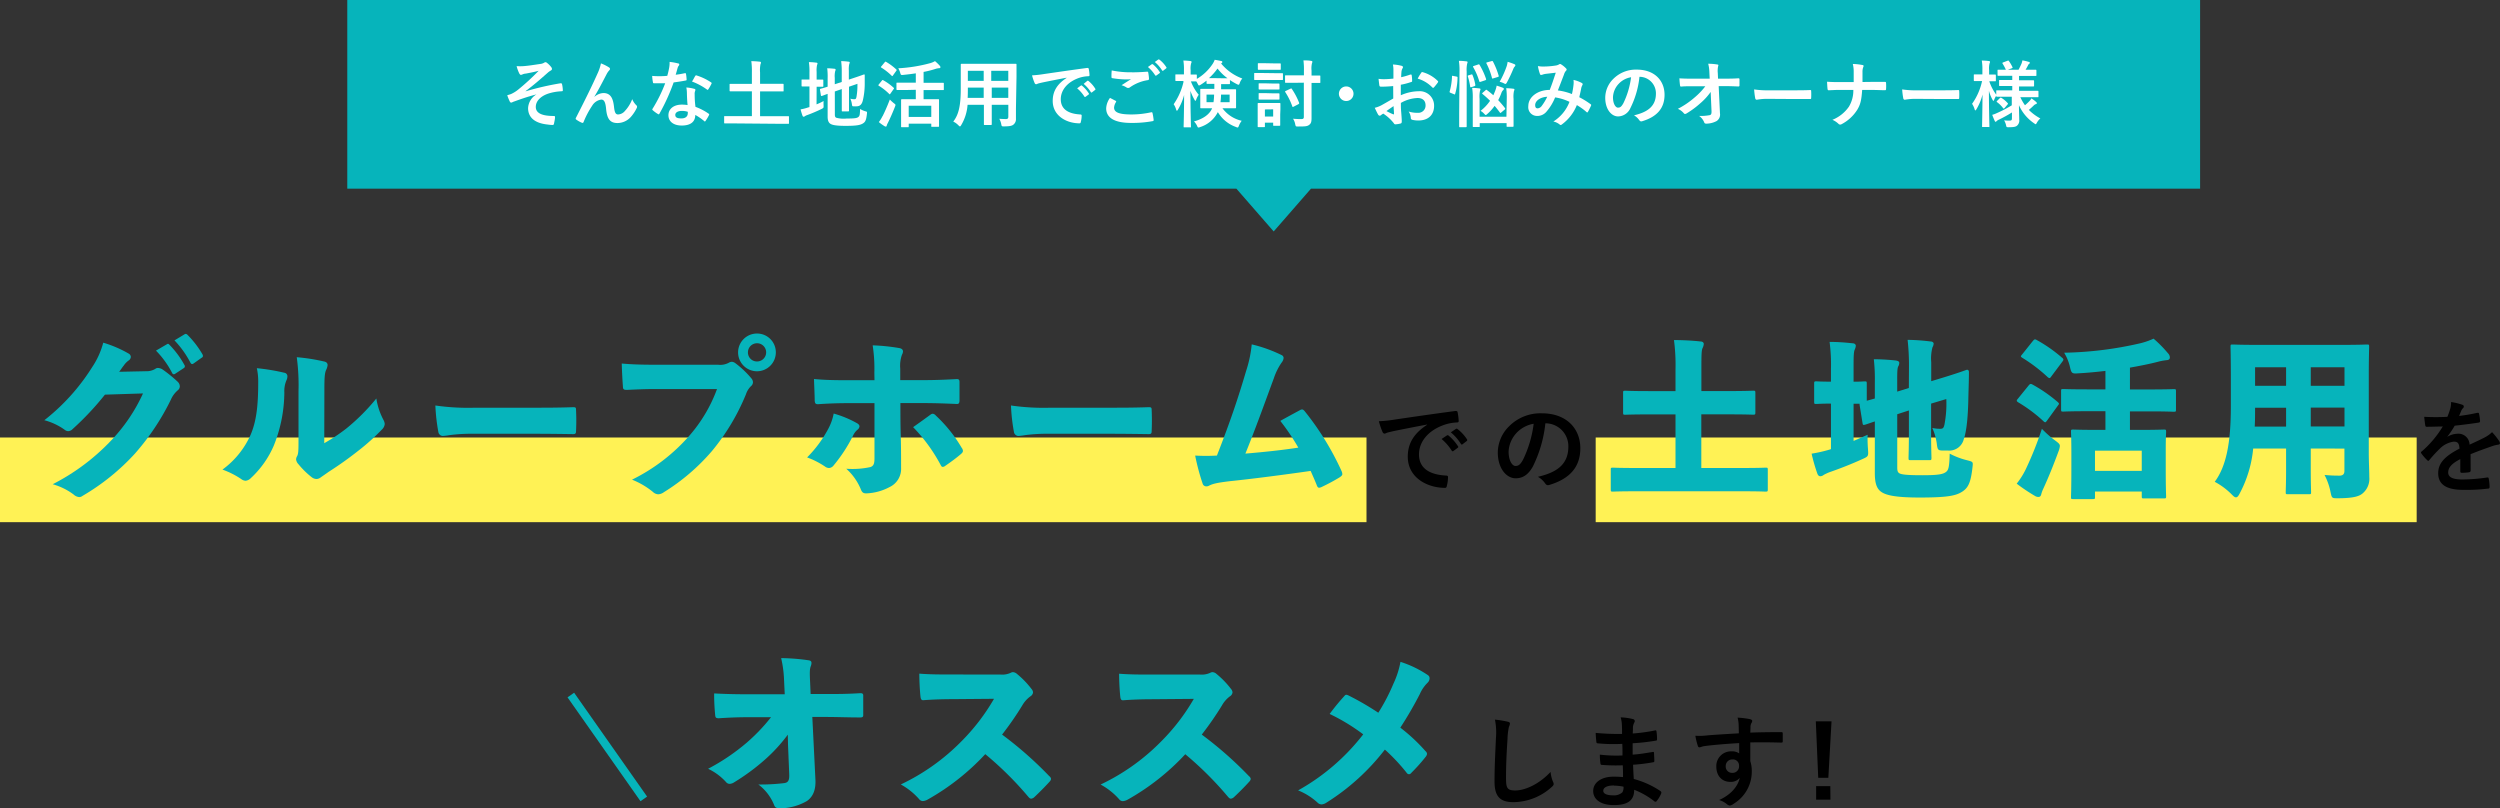 <svg xmlns="http://www.w3.org/2000/svg" viewBox="0 0 620.11 200.51"><rect x="0" y="0" width="620.11" height="200.51" fill="#333333" stroke="none"/><defs><style>.cls-1{fill:#06b4bb;}.cls-2{fill:#fff;}.cls-3,.cls-4{fill:none;stroke-miterlimit:10;}.cls-3{stroke:#06b4bb;stroke-width:2px;}.cls-4{stroke:#fff255;stroke-width:21px;}</style></defs><g id="レイヤー_2" data-name="レイヤー 2"><g id="design"><polygon class="cls-1" points="545.72 0 86.14 0 86.14 46.8 306.68 46.8 315.93 57.41 325.18 46.8 545.72 46.8 545.72 0"/><path class="cls-2" d="M133.21,23.37c-2.68.7-4.39,1.35-5.92,1.89a1.75,1.75,0,0,1-.52.2c-.09,0-.27-.13-.36-.36a12.21,12.21,0,0,1-.59-1.48c.39-.11.55-.16.93-.29a8.3,8.3,0,0,0,1.73-1.06,57.79,57.79,0,0,0,5.13-4.71c-1.1.3-2.07.48-3.2.7-.27,0-.42.07-.69.14a1.68,1.68,0,0,1-.5.18c-.16,0-.31-.16-.43-.39a9.61,9.61,0,0,1-.65-1.79,11.76,11.76,0,0,0,1.78,0c1.21-.09,2.52-.31,4.11-.54a2.24,2.24,0,0,0,.95-.31.56.56,0,0,1,.34-.12c.16,0,.27.09.49.27a5.4,5.4,0,0,1,.88.9.84.84,0,0,1,.22.5c0,.18-.11.31-.33.42a4.24,4.24,0,0,0-.74.54c-1.87,1.65-3.4,3-5.45,4.53l0,.06a69.66,69.66,0,0,1,8.68-2c.24,0,.31.09.35.28a7.74,7.74,0,0,1,.19,1.46c0,.18-.09.24-.28.25a12.59,12.59,0,0,0-3.35.58c-2.09.72-3.08,2-3.08,3.3,0,1.72,1.89,2.25,4.5,2.25.18,0,.29.09.27.32,0,.45-.18,1.19-.24,1.51s-.14.4-.39.4a9.23,9.23,0,0,1-1.19-.11c-3.38-.34-4.86-1.89-4.86-4.07a4.2,4.2,0,0,1,2.19-3.47Z"/><path class="cls-2" d="M147.47,24a3.58,3.58,0,0,1,2.2-.92c2,0,2.43,1.68,2.63,3.4.14,1.32.36,1.91,1,1.91a2.32,2.32,0,0,0,1.7-.86,9.09,9.09,0,0,0,1.82-2.94,4.38,4.38,0,0,0,1,1.5.5.5,0,0,1,.2.38.69.69,0,0,1-.07.3A9.6,9.6,0,0,1,156.48,29a4.48,4.48,0,0,1-3.32,1.52c-1.81,0-2.59-1-2.82-3.5-.16-1.8-.56-2.32-1.19-2.32a3.15,3.15,0,0,0-2.27,1.53,21.35,21.35,0,0,0-2.11,4c-.1.25-.19.29-.43.22a6.34,6.34,0,0,1-1.39-.78.33.33,0,0,1-.16-.23.58.58,0,0,1,.09-.26c2.63-5.14,4.29-8.58,5.28-10.83a11.2,11.2,0,0,0,.9-2.63,10.51,10.51,0,0,1,2,1,.48.48,0,0,1,.25.38.53.53,0,0,1-.2.36,4.65,4.65,0,0,0-.56.78c-1.15,2.21-2.12,4.1-3.11,5.72Z"/><path class="cls-2" d="M169.88,18.15c.16,0,.23,0,.27.14a10,10,0,0,1,.16,1.46c0,.16-.07.2-.22.22-1,.2-1.85.32-3,.48a49.13,49.13,0,0,1-3.51,7.73c-.07.12-.13.18-.2.18a.56.56,0,0,1-.21-.09,8.25,8.25,0,0,1-1.25-.92.24.24,0,0,1-.12-.2.35.35,0,0,1,.09-.21A36.63,36.63,0,0,0,165,20.65c-.68,0-1.24,0-1.8,0-.39,0-.54,0-1,0-.18,0-.21-.05-.25-.29a9.75,9.75,0,0,1-.18-1.53c.74.06,1.15.07,1.67.07a19,19,0,0,0,2.07-.09,19,19,0,0,0,.47-2,6.85,6.85,0,0,0,.11-1.46,15.56,15.56,0,0,1,2.11.38c.18,0,.29.14.29.27a.45.45,0,0,1-.17.34,1.92,1.92,0,0,0-.28.66c-.13.44-.27,1-.44,1.54A21.93,21.93,0,0,0,169.88,18.15Zm.5,4.82a7,7,0,0,0-.14-1.27,9.72,9.72,0,0,1,2,.34.27.27,0,0,1,.25.29,2.71,2.71,0,0,1-.11.37,1.9,1.9,0,0,0-.07.74,22.4,22.4,0,0,0,.2,3.06,14.16,14.16,0,0,1,3.24,1.68c.18.12.2.2.11.38A11,11,0,0,1,175,30c-.05.09-.11.13-.16.13s-.11,0-.18-.11a13.34,13.34,0,0,0-2.2-1.51c0,1.8-1.3,2.63-3.35,2.63s-3.31-1-3.31-2.56,1.3-2.63,3.33-2.63a9.26,9.26,0,0,1,1.42.11C170.43,24.92,170.4,23.82,170.38,23Zm-1.28,4.54c-.9,0-1.6.36-1.6,1s.5.86,1.53.86,1.57-.52,1.57-1.28a1.89,1.89,0,0,0,0-.36A4.7,4.7,0,0,0,169.1,27.51Zm3.35-8.66c.11-.18.2-.2.38-.12a13.7,13.7,0,0,1,3.53,1.69c.11.07.16.12.16.2a.46.46,0,0,1-.07.21,10.35,10.35,0,0,1-.76,1.33c-.05.09-.11.13-.16.13a.27.27,0,0,1-.16-.07,15.5,15.5,0,0,0-3.73-2C172,19.72,172.22,19.18,172.45,18.85Z"/><path class="cls-2" d="M182.05,30.61c-1.6,0-2.14,0-2.25,0s-.18,0-.18-.19V29c0-.18,0-.2.18-.2s.65,0,2.25,0h4.45V22.65h-2.86c-1.77,0-2.36,0-2.47,0s-.2,0-.2-.2V21c0-.18,0-.19.2-.19s.7,0,2.47,0h2.86V18a18.91,18.91,0,0,0-.14-2.83c.66,0,1.47.06,2.1.13.16,0,.29.09.29.22a.88.88,0,0,1-.11.39,7.36,7.36,0,0,0-.11,2.06v2.82h3.17c1.75,0,2.34,0,2.45,0s.22,0,.22.19v1.5c0,.18,0,.2-.22.2s-.7,0-2.45,0h-3.17v6.14h4.74c1.6,0,2.14,0,2.25,0s.18,0,.18.2v1.5c0,.18,0,.19-.18.19s-.65,0-2.25,0Z"/><path class="cls-2" d="M202.54,25.89a16.14,16.14,0,0,0,1.75-.83,6.87,6.87,0,0,0,0,1.12c0,.58,0,.58-.47.83a38.13,38.13,0,0,1-3.58,1.53,2.18,2.18,0,0,0-.6.29.45.45,0,0,1-.3.12c-.11,0-.2-.05-.27-.21a15,15,0,0,1-.49-1.61,11.06,11.06,0,0,0,1.78-.45l.42-.12V21.44h-.14c-1.18,0-1.54,0-1.64,0s-.18,0-.18-.2V19.91c0-.18,0-.19.18-.19s.46,0,1.64,0h.14V18.06a16,16,0,0,0-.14-2.65c.7,0,1.25.06,1.85.13.18,0,.29.11.29.21a1.06,1.06,0,0,1-.11.36,6.08,6.08,0,0,0-.11,1.72v1.92c1,0,1.37,0,1.48,0s.18,0,.18.19v1.37c0,.18,0,.2-.18.2s-.45,0-1.48,0Zm4.54,2.5c0,.47.09.69.34.81a6.88,6.88,0,0,0,2.59.2c2,0,2.54-.09,2.9-.38s.38-.61.43-2a5.24,5.24,0,0,0,1.3.58c.45.12.45.12.4.59-.17,1.57-.38,2.05-1,2.43s-1.47.6-4.26.6c-2.45,0-3.35-.22-3.8-.51s-.69-.81-.69-1.78V23.28c-.91.32-1.29.49-1.44.52s-.19,0-.23-.14l-.23-1.41c0-.18,0-.18.14-.23s.61-.14,1.76-.52v-2a18.08,18.08,0,0,0-.1-2.56c.61,0,1.18.05,1.72.11.26,0,.36.11.36.2a.86.86,0,0,1-.1.38,5.38,5.38,0,0,0-.11,1.71V20.9l1.73-.57V17.72a18.38,18.38,0,0,0-.15-2.56,14.66,14.66,0,0,1,1.84.14c.18,0,.29.09.29.2a1.06,1.06,0,0,1-.11.36,5.64,5.64,0,0,0-.11,1.62v2.27l1.39-.47c1.69-.55,2.23-.79,2.36-.81s.19,0,.19.18l0,2.31A18,18,0,0,1,214,25c-.27,1-.78,1.37-1.55,1.37a3.88,3.88,0,0,1-.67,0c-.39,0-.39,0-.48-.59a4.66,4.66,0,0,0-.38-1.3,4.25,4.25,0,0,0,1,.13c.31,0,.44-.09.54-.67a16.93,16.93,0,0,0,.22-3.15l-2.09.72v3.13c0,1.8,0,2.68,0,2.79s0,.2-.2.2H209c-.18,0-.2,0-.2-.2s0-1,0-2.79V22.09l-1.73.6Z"/><path class="cls-2" d="M218.74,20c.14-.18.19-.18.36-.09a13.56,13.56,0,0,1,2.55,1.84c.08.07.11.1.11.14a.43.43,0,0,1-.11.22l-.81,1.15c-.05.09-.09.12-.14.12s-.09,0-.16-.1a14,14,0,0,0-2.54-2c-.09-.05-.13-.09-.13-.12a.41.41,0,0,1,.11-.22Zm.18,8.82c.5-1,1.13-2.39,1.8-4.14a7.8,7.8,0,0,0,1,.92c.29.22.4.31.4.45a1.6,1.6,0,0,1-.13.43c-.54,1.39-1.15,2.77-1.75,4a2.87,2.87,0,0,0-.3.69c0,.14-.11.23-.24.23a.71.71,0,0,1-.32-.12,10.4,10.4,0,0,1-1.39-1A8.18,8.18,0,0,0,218.92,28.77Zm.54-13.39c.14-.17.19-.17.34-.08a14.11,14.11,0,0,1,2.5,1.86.22.22,0,0,1,.11.16c0,.05,0,.11-.11.22l-.81,1.13c-.07.11-.12.15-.16.15s-.09,0-.16-.09a14.76,14.76,0,0,0-2.54-2c-.09-.05-.13-.09-.13-.13s0-.1.13-.21Zm5.6,6.89c-1.79,0-2.4,0-2.51,0s-.19,0-.19-.2V20.69c0-.16,0-.18.19-.18s.72,0,2.51,0h2.1V18.19c-1,.16-2.07.28-3.11.39-.58.06-.6,0-.74-.45a4.38,4.38,0,0,0-.5-1.19,37.7,37.7,0,0,0,7.94-1.28,5.28,5.28,0,0,0,1.17-.5,11,11,0,0,1,1.19,1.15.56.56,0,0,1,.16.36c0,.11-.07.22-.25.24a3.69,3.69,0,0,0-1,.19,23.13,23.13,0,0,1-2.93.74v2.7h2.36c1.76,0,2.37,0,2.48,0s.18,0,.18.18v1.42c0,.18,0,.2-.18.2s-.72,0-2.48,0h-2.36V24.6h1.29c1.66,0,2.22,0,2.34,0s.2,0,.2.2,0,.61,0,1.8v1.62c0,2.48,0,2.95,0,3.06s0,.18-.2.18h-1.53c-.18,0-.19,0-.19-.18v-.61H225.4v.7c0,.16,0,.18-.2.18h-1.48c-.19,0-.21,0-.21-.18s0-.59,0-3.1V26.81c0-1.42,0-1.93,0-2s0-.2.21-.2.71,0,2.34,0h1.1V22.27ZM225.4,29H231V26.22H225.4Z"/><path class="cls-2" d="M252,26.94c0,.82,0,1.74,0,2.48a1.73,1.73,0,0,1-.59,1.46c-.35.31-.88.47-2.38.47-.56,0-.56,0-.67-.52a4.27,4.27,0,0,0-.5-1.37c.74.05,1.08.07,1.68.07.41,0,.57-.18.57-.6V26H246v2.14c0,1.74,0,2.55,0,2.66s0,.2-.2.2h-1.55c-.18,0-.2,0-.2-.2s0-.92,0-2.66V26H240a11.39,11.39,0,0,1-1.56,5c-.15.26-.24.36-.33.36s-.18-.09-.38-.28a4.32,4.32,0,0,0-1.28-.92c1.32-1.7,1.86-3.84,1.86-8.18V19c0-1.87,0-2.85,0-2.95s0-.22.22-.22.74,0,2.47,0h8.46c1.74,0,2.36,0,2.48,0s.2,0,.2.22,0,1.08,0,2.95Zm-8-2.67V21.73h-3.93v.2c0,.86,0,1.64-.05,2.34Zm0-4.21v-2.5h-3.93v2.5Zm1.87-2.5v2.5h4.23v-2.5Zm4.23,6.71V21.73H246v2.54Z"/><path class="cls-2" d="M264.52,19.28c-2.19.42-4.12.8-6,1.19-.68.16-.86.2-1.13.29a1.12,1.12,0,0,1-.4.14.41.41,0,0,1-.34-.27,12.26,12.26,0,0,1-.66-1.94,25.77,25.77,0,0,0,2.86-.31c2.21-.32,6.17-.91,10.82-1.53.27,0,.36.08.38.2a10.61,10.61,0,0,1,.2,1.59c0,.21-.11.27-.35.27a7.92,7.92,0,0,0-2.19.39c-3.06,1.05-4.59,3.15-4.59,5.31,0,2.33,1.65,3.59,4.79,3.78.28,0,.39.08.39.27a6.22,6.22,0,0,1-.2,1.55c-.05.27-.12.38-.34.38-3.17,0-6.64-1.82-6.64-5.56,0-2.56,1.28-4.29,3.45-5.71Zm3.57,1.95c.09-.07.16-.06.27,0a8.42,8.42,0,0,1,1.71,1.93.19.19,0,0,1-.05.29l-.76.56A.19.19,0,0,1,269,24a8.81,8.81,0,0,0-1.82-2.09Zm1.6-1.17c.11-.07.16-.06.27,0A7.45,7.45,0,0,1,271.67,22a.21.21,0,0,1-.05.32l-.72.56a.19.19,0,0,1-.31,0,8.21,8.21,0,0,0-1.8-2.07Z"/><path class="cls-2" d="M276.72,25c.16.09.18.18.09.33a2.92,2.92,0,0,0-.47,1.36c0,1.14,1.17,1.7,4.27,1.7a22.52,22.52,0,0,0,4.88-.53c.25-.05.34,0,.38.17a15.76,15.76,0,0,1,.29,1.76c0,.16-.09.23-.31.27a28.23,28.23,0,0,1-5.28.43c-4.16,0-6.19-1.29-6.19-3.63a4.78,4.78,0,0,1,.95-2.58Zm4.07-7.06c1.32,0,2.59-.07,3.75-.16.18,0,.25.06.27.2A11.1,11.1,0,0,1,285,19.5c0,.25-.09.36-.31.38a10.42,10.42,0,0,0-4.41,1.78.75.75,0,0,1-.45.16.69.69,0,0,1-.38-.11,4.32,4.32,0,0,0-1.26-.57c.94-.61,1.73-1.12,2.36-1.5a9.87,9.87,0,0,1-1.31.06,21.46,21.46,0,0,1-3.32-.31c-.16,0-.23-.11-.23-.32,0-.43,0-1,.07-1.6A23,23,0,0,0,280.79,17.93Zm4.9-2c.09-.07.16,0,.27,0a8.24,8.24,0,0,1,1.71,1.93.19.19,0,0,1-.05.29l-.76.55c-.13.09-.22.08-.31,0a8.81,8.81,0,0,0-1.82-2.09Zm1.6-1.17c.11-.07.16,0,.27,0a7.43,7.43,0,0,1,1.71,1.85.22.22,0,0,1,0,.33l-.72.56a.19.19,0,0,1-.31-.06,8.6,8.6,0,0,0-1.8-2.07Z"/><path class="cls-2" d="M293.36,20.09c-1.17,0-1.53,0-1.64,0s-.18,0-.18-.22V18.65c0-.18,0-.19.18-.19s.47,0,1.64,0h.31V17.43a13.67,13.67,0,0,0-.14-2.41,13.91,13.91,0,0,1,1.72.12c.18,0,.31.09.31.2a.82.82,0,0,1-.11.38,4.94,4.94,0,0,0-.12,1.69v1.08c.91,0,1.24,0,1.35,0s.19,0,.19.19v.89a12,12,0,0,0,3.88-3.66,5,5,0,0,0,.55-1.08c.69.11,1.17.2,1.66.32.14,0,.23.09.23.24a.25.25,0,0,1-.14.23l-.16.13a12.28,12.28,0,0,0,5.26,3.73,3.16,3.16,0,0,0-.63,1.09c-.11.33-.18.45-.31.45a1.09,1.09,0,0,1-.43-.16,16.23,16.23,0,0,1-1.7-1v.81c0,.18,0,.2-.21.2s-.49,0-1.73,0h-.25c0,.45,0,.88,0,1.27h1.22c1.62,0,2.18,0,2.29,0s.2,0,.2.2,0,.46,0,1.36v1.59c0,.88,0,1.24,0,1.35s0,.22-.2.22-.67,0-2.29,0h-.88a8.15,8.15,0,0,0,4.77,3.1,4.68,4.68,0,0,0-.68,1.2c-.13.33-.2.47-.34.47a1.34,1.34,0,0,1-.43-.14,8.56,8.56,0,0,1-4.47-3.68,7.45,7.45,0,0,1-4.39,3.71,1.22,1.22,0,0,1-.42.11c-.16,0-.21-.12-.36-.45a3.87,3.87,0,0,0-.75-1.06c2.37-.65,3.89-1.8,4.5-3.26h-.45c-1.61,0-2.16,0-2.29,0s-.2,0-.2-.22,0-.47,0-1.35V23.6c0-.9,0-1.26,0-1.36s0-.2.2-.2.68,0,2.29,0h1V20.8h-.09c-1.15,0-1.53,0-1.64,0s-.21,0-.21-.2V20a14.36,14.36,0,0,1-1.42,1,1.13,1.13,0,0,1-.44.2c-.12,0-.18-.13-.34-.43a5.51,5.51,0,0,0-.34-.58h-.05l-1.28,0a11.31,11.31,0,0,0,1.94,3.32,4.49,4.49,0,0,0-.61,1.15c-.07.22-.14.34-.22.34s-.14-.09-.23-.27a11.18,11.18,0,0,1-1-2.2c0,4.72.13,8.56.13,8.86s0,.2-.2.2h-1.41c-.19,0-.21,0-.21-.2s.11-3.72.12-7.83a13.39,13.39,0,0,1-1.51,3.6c-.11.2-.2.31-.27.31s-.14-.09-.2-.31a4.58,4.58,0,0,0-.61-1.31,16,16,0,0,0,2.47-5.66Zm5.91,3.37v1.89H301a14,14,0,0,0,.15-1.89Zm3.87-4.05c.67,0,1.06,0,1.33,0A12.19,12.19,0,0,1,302,17a14.5,14.5,0,0,1-2.12,2.38c.25,0,.65,0,1.28,0ZM305,23.46h-2.13c0,.74-.07,1.35-.14,1.89H305Z"/><path class="cls-2" d="M316.14,18.15c1.35,0,1.78,0,1.89,0s.2,0,.2.2v1.28c0,.2,0,.22-.2.22s-.54,0-1.89,0h-3c-1.33,0-1.76,0-1.87,0s-.18,0-.18-.22V18.31c0-.18,0-.2.18-.2s.54,0,1.87,0Zm1.41,10.26c0,2.09,0,2.49,0,2.6s0,.19-.2.19H316c-.18,0-.2,0-.2-.19v-.58h-2.05v.9c0,.18,0,.2-.2.2h-1.37c-.2,0-.22,0-.22-.2s0-.52,0-2.7V27.44c0-1.13,0-1.57,0-1.69s0-.2.22-.2.47,0,1.6,0h2c1.14,0,1.5,0,1.62,0s.2,0,.2.2,0,.54,0,1.38Zm-1.66-12.69c1.12,0,1.48,0,1.58,0s.22,0,.22.2v1.19c0,.18,0,.2-.22.2s-.46,0-1.58,0H313.8c-1.15,0-1.51,0-1.6,0s-.2,0-.2-.2V15.88c0-.18,0-.2.2-.2s.45,0,1.6,0Zm-.22,5c1.07,0,1.37,0,1.48,0s.22,0,.22.2V22c0,.18,0,.2-.22.2s-.41,0-1.48,0h-1.8c-1.06,0-1.38,0-1.49,0s-.18,0-.18-.2V20.87c0-.18,0-.2.18-.2s.43,0,1.49,0Zm0,2.43c1.07,0,1.37,0,1.48,0s.22,0,.22.2v1.15c0,.18,0,.2-.22.2s-.41,0-1.48,0h-1.8c-1.06,0-1.38,0-1.49,0s-.18,0-.18-.2V23.3c0-.18,0-.2.18-.2s.43,0,1.49,0Zm-1.92,4V28.9h2.05V27.12Zm7.47-6.61c-1.6,0-2.14,0-2.27,0s-.2,0-.2-.21V18.89c0-.18,0-.2.2-.2s.67,0,2.27,0h2.21V17.54a17.19,17.19,0,0,0-.12-2.56c.65,0,1.31,0,1.94.13.18,0,.27.1.27.19a.79.79,0,0,1-.09.38,5.47,5.47,0,0,0-.11,1.82v1.23c1.35,0,1.88,0,2,0s.18,0,.18.2v1.44c0,.2,0,.21-.18.21s-.63,0-2,0v5.56c0,1.19,0,2.22,0,3.13s-.09,1.32-.58,1.7-1,.41-2.79.41c-.55,0-.55,0-.68-.56a3.77,3.77,0,0,0-.54-1.37c.7.06,1.44.09,2,.09s.68-.16.68-.59V20.51ZM320.1,22c.2-.1.22-.1.33.06a16.62,16.62,0,0,1,1.8,3.42c.07.18,0,.25-.16.36l-1.18.61c-.23.13-.27.13-.34-.07a16.88,16.88,0,0,0-1.73-3.51c-.1-.18-.1-.22.13-.33Z"/><path class="cls-2" d="M335.73,23.24a1.81,1.81,0,1,1-1.8-1.8A1.81,1.81,0,0,1,335.73,23.24Z"/><path class="cls-2" d="M345.57,21.35c-.9.08-1.82.15-3,.15-.31,0-.4-.11-.44-.38s-.12-.94-.19-1.57a8.17,8.17,0,0,0,1.4.09c.76,0,1.53-.07,2.29-.14,0-.59,0-1.28,0-2.05A6.55,6.55,0,0,0,345.5,16a10.16,10.16,0,0,1,2.14.32c.22.06.36.18.36.34a.53.53,0,0,1-.11.29,2.52,2.52,0,0,0-.25.71c-.05.46-.07.91-.09,1.49a17.8,17.8,0,0,0,2.31-.67c.16,0,.28,0,.3.17a9.23,9.23,0,0,1,.11,1.4c0,.18,0,.23-.23.29a17.4,17.4,0,0,1-2.58.68c0,.87,0,1.75,0,2.61a11.3,11.3,0,0,1,4.43-1,3.56,3.56,0,0,1,3.83,3.6c0,2.31-1.48,3.66-3.91,3.66a6.88,6.88,0,0,1-1.47-.16.49.49,0,0,1-.4-.54,3.15,3.15,0,0,0-.54-1.53,6.88,6.88,0,0,0,2.25.32,1.79,1.79,0,0,0,1.95-1.85c0-1.17-.72-1.82-2-1.82a9,9,0,0,0-4.12,1.22c0,.76,0,1.37.07,2.16s.15,1.93.15,2.34c0,.26,0,.53-.27.6a6.54,6.54,0,0,1-1.33.21c-.2,0-.28-.12-.44-.36a11,11,0,0,0-2.55-2.3,3.46,3.46,0,0,0-.58.39.47.47,0,0,1-.31.13.51.51,0,0,1-.39-.29c-.2-.32-.56-1.08-.83-1.67a7,7,0,0,0,1.66-.63c.77-.43,1.62-.92,2.93-1.68Zm-1.67,6.2c.5.27,1.11.57,1.69.81.14,0,.2,0,.18-.15,0-.46-.07-1.29-.11-1.89C345.16,26.67,344.54,27.08,343.9,27.55Zm8.6-9.45c.13-.2.18-.26.31-.22a8.56,8.56,0,0,1,3.82,2.2.26.26,0,0,1,.1.18.46.46,0,0,1-.07.18c-.23.36-.7.91-1,1.27-.05.08-.31.09-.36,0a8.32,8.32,0,0,0-3.65-2.21A10.9,10.9,0,0,1,352.5,18.1Z"/><path class="cls-2" d="M361.3,19c.21.05.25.09.23.29a15.11,15.11,0,0,1-.59,4c-.06.18-.09.17-.29.08l-.88-.36c-.22-.09-.24-.18-.18-.36a15.56,15.56,0,0,0,.57-3.69c0-.18,0-.18.29-.13Zm.72-1.19a16.06,16.06,0,0,0-.15-2.72c.69,0,1.26.06,1.86.13.18,0,.29.09.29.18a1,1,0,0,1-.09.36,7,7,0,0,0-.13,2V28.18c0,2,0,3.06,0,3.15s0,.22-.2.22h-1.46c-.18,0-.2,0-.2-.22s0-1.12,0-3.13Zm2.92.67c.18-.06.23-.06.3.11a11.1,11.1,0,0,1,.7,2.44c0,.2,0,.26-.19.33l-.76.25c-.23.07-.29.07-.32-.13a15.76,15.76,0,0,0-.58-2.52c-.07-.18,0-.21.18-.28Zm8.8,6.1a16.3,16.3,0,0,0-.13-2.7,16,16,0,0,1,1.75.13c.18,0,.29.1.29.21a.53.53,0,0,1-.11.31,6.74,6.74,0,0,0-.11,2v4.25c0,1.57,0,2.36,0,2.47s0,.2-.22.2h-1.31c-.18,0-.2,0-.2-.2v-.7h-6.66v.75c0,.18,0,.2-.2.2h-1.31c-.2,0-.22,0-.22-.2s0-.86,0-2.43V24.52a15.46,15.46,0,0,0-.15-2.72c.69,0,1.17.06,1.78.13.18,0,.29.11.29.2a.94.94,0,0,1-.12.38,6.82,6.82,0,0,0-.11,2v4.44h6.66ZM366.65,16c.19-.07.25-.07.36.11a17.75,17.75,0,0,1,1.6,3.47c.05.2,0,.24-.2.33l-1.12.37c-.23.08-.28.08-.36-.1a16.22,16.22,0,0,0-1.51-3.52c-.09-.16-.07-.23.15-.3Zm5.74,11.88a.35.35,0,0,1-.22.13c-.05,0-.09,0-.14-.11-.41-.56-.85-1.12-1.3-1.64a11.3,11.3,0,0,1-1.8,2c-.18.16-.29.27-.39.27s-.2-.11-.4-.31a3.48,3.48,0,0,0-.9-.72A10.86,10.86,0,0,0,369.6,25c-.61-.61-1.24-1.17-1.86-1.68-.14-.11-.16-.16.06-.34l.7-.61c.14-.15.22-.13.36,0,.54.4,1.05.81,1.55,1.26.13-.25.23-.52.34-.79a7.45,7.45,0,0,0,.49-1.6c.48.14,1.15.38,1.51.52.2.07.27.18.27.31a.52.52,0,0,1-.23.34,2.06,2.06,0,0,0-.42.77,13.35,13.35,0,0,1-.75,1.66c.59.63,1.15,1.28,1.65,1.93.11.14.13.19,0,.37Zm-2.45-12.71c.22-.07.31-.05.4.13a19,19,0,0,1,1.4,3.49c.06.18,0,.22-.23.31l-1.12.34c-.23.07-.27.09-.32-.13a17.07,17.07,0,0,0-1.35-3.55c-.09-.18-.08-.23.16-.3Zm3.8,1.21a7.75,7.75,0,0,0,.22-1.05,15.21,15.21,0,0,1,1.73.61c.12.08.19.13.19.26a.62.62,0,0,1-.19.34,1.71,1.71,0,0,0-.31.52,35,35,0,0,1-1.6,3.39c-.15.27-.24.37-.36.37a1.08,1.08,0,0,1-.44-.18,5.11,5.11,0,0,0-1-.36A22.93,22.93,0,0,0,373.74,16.37Z"/><path class="cls-2" d="M390.3,21.05a5.12,5.12,0,0,0,0-1.23,7.88,7.88,0,0,1,2.09.78.34.34,0,0,1,.13.48,2.94,2.94,0,0,0-.29.71c-.14.75-.32,1.54-.5,2.32a19.91,19.91,0,0,1,2.8,1.73c.19.11.17.2.11.38a17,17,0,0,1-.77,1.54c-.06.09-.11.13-.16.13a.32.32,0,0,1-.22-.13,14.86,14.86,0,0,0-2.36-1.69,11.06,11.06,0,0,1-3.64,4.74c-.16.12-.25.2-.35.2a.52.52,0,0,1-.28-.13,3.59,3.59,0,0,0-1.56-.74,9.92,9.92,0,0,0,4-4.88,12.39,12.39,0,0,0-3.56-1.1,12.62,12.62,0,0,1-2.2,3.6,2.94,2.94,0,0,1-2.31,1,2.17,2.17,0,0,1-2.14-2.46c0-2.23,2.31-4,5.31-4,.6-1.5,1-2.76,1.5-4.27l-2.49.29a4,4,0,0,0-.81.2,1.07,1.07,0,0,1-.32.07.28.28,0,0,1-.29-.2,11.09,11.09,0,0,1-.52-2,7,7,0,0,0,1.58.11,19.13,19.13,0,0,0,2.79-.24,2.19,2.19,0,0,0,.89-.3.36.36,0,0,1,.23-.08.38.38,0,0,1,.25.08,6,6,0,0,1,1.23,1,.45.45,0,0,1,.16.3.46.46,0,0,1-.18.31,2.48,2.48,0,0,0-.49.94c-.47,1.22-1,2.62-1.51,3.92a14.5,14.5,0,0,1,3.49.9A17.51,17.51,0,0,0,390.3,21.05Zm-9.51,5c0,.58.2.83.63.83a1.44,1.44,0,0,0,1.05-.68,12.58,12.58,0,0,0,1.31-2.2C382,24.09,380.79,25.05,380.79,26.07Z"/><path class="cls-2" d="M406.66,19.05a22.46,22.46,0,0,1-2.25,7.76,3.41,3.41,0,0,1-3.06,2.07c-1.58,0-3.18-1.69-3.18-4.63a6.61,6.61,0,0,1,2-4.68,7.88,7.88,0,0,1,5.85-2.3c4.32,0,6.86,2.66,6.86,6.24,0,3.35-1.89,5.46-5.54,6.56-.38.11-.54,0-.78-.33a3.8,3.8,0,0,0-1.26-1.13c3-.72,5.44-2,5.44-5.38a4.09,4.09,0,0,0-4-4.18ZM401.5,20.8a5.14,5.14,0,0,0-1.41,3.33c0,1.65.67,2.57,1.23,2.57s.86-.23,1.35-1.1a20.75,20.75,0,0,0,1.91-6.44A5.37,5.37,0,0,0,401.5,20.8Z"/><path class="cls-2" d="M424.32,22.81a15,15,0,0,1-2.54,2.78,21.53,21.53,0,0,1-3.4,2.52.85.85,0,0,1-.42.16.39.39,0,0,1-.3-.18A4,4,0,0,0,416.18,27a21,21,0,0,0,4.19-2.85A17.15,17.15,0,0,0,423,21.39l-3.15,0c-.93,0-1.94,0-2.88.09-.16,0-.23-.11-.25-.31a17.41,17.41,0,0,1-.15-1.74c1.08.07,2.15.09,3.23.09h4.28L424,17.93a9.25,9.25,0,0,0-.29-2.12A14.73,14.73,0,0,1,426,16c.18,0,.23.1.23.21a.89.89,0,0,1-.07.27,5.5,5.5,0,0,0-.07,1.66l.06,1.37h1.56c1.26,0,2.16,0,3.49-.09.18,0,.27.09.27.21,0,.51,0,1.07,0,1.57a.23.23,0,0,1-.25.25c-1.31-.05-2.34-.09-3.45-.09h-1.46l.32,6.77a1.89,1.89,0,0,1-.86,1.91,5.56,5.56,0,0,1-2.49.63c-.34,0-.47-.07-.56-.31a3.58,3.58,0,0,0-1.26-1.6,12.75,12.75,0,0,0,2.54-.18c.42-.09.56-.27.53-1.06Z"/><path class="cls-2" d="M438.43,24.52a14.11,14.11,0,0,0-2.65.22c-.22,0-.36-.11-.41-.38a18.93,18.93,0,0,1-.27-2.18,23,23,0,0,0,3.88.22h5.8c1.37,0,2.76,0,4.14-.06.27,0,.33,0,.33.26a15.88,15.88,0,0,1,0,1.69c0,.22-.07.29-.33.27-1.35,0-2.68,0-4,0Z"/><path class="cls-2" d="M464.35,20.31c1,0,2.2,0,3.13,0,.26,0,.33,0,.35.33a10.9,10.9,0,0,1,0,1.4c0,.29-.08.34-.35.34-.64,0-2-.07-3-.07H461.9c-.18,2.61-.45,3.64-1.22,4.92a10.12,10.12,0,0,1-3.84,3.55.72.72,0,0,1-.41.12.54.54,0,0,1-.4-.18,5.07,5.07,0,0,0-1.51-1,9.13,9.13,0,0,0,4.09-3.26,7.75,7.75,0,0,0,1.1-4.16h-3.48c-.88,0-1.91.07-2.59.09-.24,0-.29-.07-.33-.34s-.09-1.12-.12-1.78c1.17.09,2.18.09,3.06.09h3.55c0-.9,0-1.87,0-2.67a7.94,7.94,0,0,0-.22-1.82,13.41,13.41,0,0,1,2.4.26c.2,0,.27.12.27.25a1.11,1.11,0,0,1-.13.39,3.54,3.54,0,0,0-.14,1.1c0,.85,0,1.44,0,2.47Z"/><path class="cls-2" d="M475.15,24.52a14.24,14.24,0,0,0-2.65.22c-.21,0-.36-.11-.41-.38a18.93,18.93,0,0,1-.27-2.18,23.07,23.07,0,0,0,3.89.22h5.79c1.37,0,2.76,0,4.14-.06.27,0,.33,0,.33.26a15.88,15.88,0,0,1,0,1.69c0,.22-.07.29-.33.27-1.35,0-2.68,0-4,0Z"/><path class="cls-2" d="M497.8,24c-1.73,0-2.34,0-2.45,0s-.19,0-.19-.19v-.06a4,4,0,0,0-.49.94c-.09.21-.14.32-.22.32s-.12-.09-.23-.29a9.89,9.89,0,0,1-.88-2.21c0,4.7.12,8.52.12,8.8s0,.2-.2.2h-1.42c-.18,0-.2,0-.2-.2s.09-3.72.11-7.85a13.35,13.35,0,0,1-1.51,3.64c-.11.18-.2.29-.27.29s-.13-.09-.18-.29a5.17,5.17,0,0,0-.63-1.35,15.23,15.23,0,0,0,2.48-5.64h-.19c-1.19,0-1.55,0-1.66,0s-.2,0-.2-.22V18.67c0-.2,0-.21.2-.21s.47,0,1.66,0h.27V17.43a12.65,12.65,0,0,0-.15-2.41,14.58,14.58,0,0,1,1.75.12c.18,0,.29.09.29.2a.82.82,0,0,1-.11.38,5.12,5.12,0,0,0-.11,1.69v1.08c1.05,0,1.39,0,1.49,0s.18,0,.18.21v1.24c0,.2,0,.22-.18.22s-.44,0-1.45,0a12,12,0,0,0,1.73,3.33V22.6c0-.18,0-.2.19-.2s.72,0,2.45,0h1.33V21.34h-.82c-1.61,0-2.15,0-2.25,0s-.2,0-.2-.2V20.06c0-.2,0-.22.2-.22s.64,0,2.25,0h.82V18.8h-1.08c-1.69,0-2.26,0-2.37,0s-.2,0-.2-.18V17.5c0-.18,0-.2.2-.2s.59,0,1.87,0a13.4,13.4,0,0,0-.81-1.51c-.11-.17-.07-.22.13-.31l1.09-.41c.2-.08.22-.08.35.09a9.8,9.8,0,0,1,.86,1.47c.09.18.05.22-.16.31l-1,.36h2.68c.25-.49.54-1.06.74-1.53a4.39,4.39,0,0,0,.21-.79,11.11,11.11,0,0,1,1.55.36c.18,0,.29.12.29.25a.36.36,0,0,1-.18.27.69.69,0,0,0-.25.32,11.91,11.91,0,0,1-.62,1.12h.11c1.68,0,2.25,0,2.36,0s.22,0,.22.2v1.15c0,.17,0,.18-.22.18s-.68,0-2.36,0h-1.73v1.08h1.28c1.62,0,2.15,0,2.25,0s.2,0,.2.22v1.11c0,.18,0,.2-.2.2s-.63,0-2.25,0h-1.28v1.09H503c1.73,0,2.32,0,2.43,0s.2,0,.2.2v1.19c0,.18,0,.19-.2.19s-.7,0-2.43,0h-1.87a13.15,13.15,0,0,0,1.15,2,12.56,12.56,0,0,0,1.15-1.08,2.74,2.74,0,0,0,.45-.63,9.79,9.79,0,0,1,1.16.88c.12.11.19.2.19.31s-.07.18-.23.23a1.35,1.35,0,0,0-.54.34c-.34.33-.72.69-1.22,1.1a12,12,0,0,0,2.86,2.12,3.88,3.88,0,0,0-.87,1.07c-.14.25-.21.36-.3.36s-.2-.09-.4-.24a10.61,10.61,0,0,1-3.74-4.48c0,1.55.07,2.77.07,3.58a1.66,1.66,0,0,1-.58,1.53c-.34.26-.79.35-2,.36-.58,0-.58,0-.7-.55a4.33,4.33,0,0,0-.47-1.16,10.42,10.42,0,0,0,1.28.07c.54,0,.66-.12.66-.59V27.89a31.92,31.92,0,0,1-3.26,1.8,1.67,1.67,0,0,0-.55.36.41.41,0,0,1-.26.16c-.07,0-.12-.05-.19-.2-.2-.43-.4-.9-.63-1.53a5.5,5.5,0,0,0,1-.36,31.37,31.37,0,0,0,3.85-2V24Zm-.57,2.79c-.18.18-.26.2-.36.05a7.06,7.06,0,0,0-1.5-1.49c-.16-.11-.14-.16,0-.33l.68-.68c.18-.16.24-.16.38-.07A6.87,6.87,0,0,1,498,25.59c.11.14.09.19-.05.34Z"/><line class="cls-3" x1="141.59" y1="172.4" x2="159.69" y2="198.16"/><line class="cls-4" y1="119.02" x2="338.95" y2="119.02"/><line class="cls-4" x1="395.8" y1="119.02" x2="599.44" y2="119.02"/><path class="cls-1" d="M36.19,92.08a4.2,4.2,0,0,0,2.34-.59,1.05,1.05,0,0,1,.67-.22,2.29,2.29,0,0,1,1.07.34,34.11,34.11,0,0,1,3.78,3.06,1.64,1.64,0,0,1,.55,1.11,1.25,1.25,0,0,1-.47,1,6.46,6.46,0,0,0-1.74,2.34,60,60,0,0,1-8.92,13.39,55.44,55.44,0,0,1-13,10.49,1.34,1.34,0,0,1-.81.3,2.34,2.34,0,0,1-1.4-.64,15.73,15.73,0,0,0-5.19-2.55,53.29,53.29,0,0,0,14.32-10.66,42.39,42.39,0,0,0,8.08-11.86l-9.44.3A71.75,71.75,0,0,1,18,106.44a1.64,1.64,0,0,1-1.11.51,1.54,1.54,0,0,1-.89-.38,15.49,15.49,0,0,0-5-2.34A51.29,51.29,0,0,0,22.84,91.1,20.08,20.08,0,0,0,25.61,85a29.21,29.21,0,0,1,6.33,2.72,1,1,0,0,1,.51.8,1.11,1.11,0,0,1-.55.9,5.08,5.08,0,0,0-1.19,1.23c-.51.64-.81,1.15-1.15,1.57Zm5.18-6.67a.53.53,0,0,1,.3-.13c.13,0,.21.09.38.26a22.62,22.62,0,0,1,3.7,5,.52.52,0,0,1-.17.77l-2.13,1.4a.7.7,0,0,1-.33.13.5.5,0,0,1-.43-.34,22.8,22.8,0,0,0-4-5.53Zm4.38-2.47a.59.59,0,0,1,.34-.12.82.82,0,0,1,.47.29,23.29,23.29,0,0,1,3.65,4.76.91.91,0,0,1,.13.43.48.48,0,0,1-.3.42L48,90.17a.6.6,0,0,1-.34.13c-.17,0-.3-.13-.43-.34a23.84,23.84,0,0,0-3.95-5.53Z"/><path class="cls-1" d="M70.53,92.46a.87.87,0,0,1,.76.9,2.36,2.36,0,0,1-.25,1,6.87,6.87,0,0,0-.51,3,35.9,35.9,0,0,1-2.6,13.13,23.7,23.7,0,0,1-5.69,8.08,2.12,2.12,0,0,1-1.32.68,2,2,0,0,1-1.1-.43,20.74,20.74,0,0,0-4.64-2.34,21.47,21.47,0,0,0,7-8.67c1.36-3.23,1.87-6.88,1.87-13a15.63,15.63,0,0,0-.34-3.48A50.24,50.24,0,0,1,70.53,92.46Zm9.9,17.47a44.24,44.24,0,0,0,5.44-3.61,50.48,50.48,0,0,0,7.48-7.48,16.85,16.85,0,0,0,1.74,5.27,2.52,2.52,0,0,1,.34,1.06,2.19,2.19,0,0,1-.77,1.44,51.94,51.94,0,0,1-5.73,5.15,88.08,88.08,0,0,1-7.4,5.27c-1,.72-1.53,1.06-2,1.4a1.72,1.72,0,0,1-1,.38,2,2,0,0,1-1.19-.42A20.82,20.82,0,0,1,74,115.11a2,2,0,0,1-.56-1.19,1.73,1.73,0,0,1,.22-.72c.34-.55.38-1.4.38-3.57V97.09a52,52,0,0,0-.43-8.49,48.82,48.82,0,0,1,6.76,1.06c.64.13.89.47.89.89a3.34,3.34,0,0,1-.38,1.23c-.38.9-.42,2.17-.42,5.31Z"/><path class="cls-1" d="M117.39,107.59a41.51,41.51,0,0,0-5.87.34,16.07,16.07,0,0,1-1.7.21,1.16,1.16,0,0,1-1.1-1.06,46.62,46.62,0,0,1-.73-6.5,56.65,56.65,0,0,0,9.82.55h13.85c3.91,0,6.76,0,10.5-.13.6,0,.72.09.72.64a53.23,53.23,0,0,1,0,5.36c0,.51-.17.68-.72.68-3.65-.05-6.5-.09-10-.09Z"/><path class="cls-1" d="M162.44,96.5c-2.59,0-5.27.13-6.93.21-.76,0-1-.13-1-.85-.12-1.57-.25-4-.29-5.69,2.29.21,4.75.3,8.2.3h15.68a4.5,4.5,0,0,0,2.63-.47,1.66,1.66,0,0,1,.77-.26,1.57,1.57,0,0,1,.89.34,23.48,23.48,0,0,1,4,3.79,1.56,1.56,0,0,1,.38.93,1.32,1.32,0,0,1-.51,1,5,5,0,0,0-1.23,2,54,54,0,0,1-8.42,14.06,51,51,0,0,1-11.9,10.2,2.69,2.69,0,0,1-1.44.55,2.1,2.1,0,0,1-1.36-.63,19.48,19.48,0,0,0-5.14-3A45.57,45.57,0,0,0,171,108.06a36.79,36.79,0,0,0,6.85-11.56Zm30-9.09a4.68,4.68,0,1,1-4.67-4.68A4.65,4.65,0,0,1,192.44,87.41Zm-6.92,0a2.23,2.23,0,0,0,2.25,2.25,2.26,2.26,0,1,0-2.25-2.25Z"/><path class="cls-1" d="M212.46,104.91c.51.26.73.56.73.85a1.2,1.2,0,0,1-.52.85,4.3,4.3,0,0,0-1.14,1.58,38.35,38.35,0,0,1-4.8,7.31,1.55,1.55,0,0,1-1.11.59,1.82,1.82,0,0,1-1-.38,20.39,20.39,0,0,0-4.42-2.25,30,30,0,0,0,5.27-7.14,13.15,13.15,0,0,0,1.32-3.74A26,26,0,0,1,212.46,104.91Zm4.42-12.45a37.81,37.81,0,0,0-.42-6.8,49.17,49.17,0,0,1,6.63.68c.63.13.89.43.89.85a1.76,1.76,0,0,1-.26.81,8.29,8.29,0,0,0-.42,3.44v2.85h5.35c3.83,0,6.08-.13,8.55-.25.63-.05.8.16.8.72,0,1.36,0,3.14,0,4.5,0,.72-.17,1-.76.94-2.3-.09-5-.22-8.8-.22h-5.1c0,2.6,0,5.23.08,7.91s.09,5,.09,8.12a5,5,0,0,1-2.93,4.84,13.18,13.18,0,0,1-5.7,1.53c-.68,0-1.06-.17-1.4-1.11a13.93,13.93,0,0,0-3.57-5,20.76,20.76,0,0,0,6-.42c.72-.26,1-.73,1-2.13V100h-6.76c-2.76,0-5.39.13-7.26.26-.64,0-.77-.26-.81-.94,0-1.4-.13-3.61-.17-5.31,2.64.26,5.23.3,8.16.3h6.84Zm13.9,10.41a1.09,1.09,0,0,1,.59-.25,1.26,1.26,0,0,1,.77.47,35.17,35.17,0,0,1,6.41,8,1.3,1.3,0,0,1,.3.76c0,.26-.17.51-.59.85-.94.81-2.43,1.92-3.79,2.85a1.1,1.1,0,0,1-.63.26c-.17,0-.34-.13-.47-.39a41.21,41.21,0,0,0-6.88-9.47C228.1,104.83,229.55,103.77,230.78,102.87Z"/><path class="cls-1" d="M260.16,107.59a41.62,41.62,0,0,0-5.87.34,16.31,16.31,0,0,1-1.69.21,1.18,1.18,0,0,1-1.11-1.06,45.24,45.24,0,0,1-.72-6.5,56.53,56.53,0,0,0,9.81.55h13.86c3.91,0,6.76,0,10.5-.13.59,0,.72.09.72.64.08,1.66.08,3.61,0,5.36,0,.51-.17.68-.72.68-3.66-.05-6.51-.09-10-.09Z"/><path class="cls-1" d="M317.92,88.09a.78.78,0,0,1,.47.72,2.16,2.16,0,0,1-.51,1.15A15.32,15.32,0,0,0,316,93.74c-2.42,6.58-4.59,12.62-7.09,18.78,4.8-.42,9-.85,13.13-1.49a55.73,55.73,0,0,0-4.47-6.63c1.66-.93,3.4-1.87,4.89-2.67a1,1,0,0,1,.51-.17c.21,0,.38.12.64.42a69.61,69.61,0,0,1,9.14,14.83,2.29,2.29,0,0,1,.21.77c0,.3-.21.51-.72.85a48,48,0,0,1-4.34,2.33,2,2,0,0,1-.68.22c-.3,0-.47-.22-.64-.73-.46-1.14-.85-2-1.48-3.44-7,1-14.71,2-20.1,2.55-3.06.38-4.13.6-5.19,1.15a1.23,1.23,0,0,1-.55.13.93.93,0,0,1-.94-.64,56.45,56.45,0,0,1-1.87-7,46.32,46.32,0,0,0,5.4,0c3.23-8.25,5.19-14,7.27-21.08a29.54,29.54,0,0,0,1.36-6.5A34.7,34.7,0,0,1,317.92,88.09Z"/><path d="M353.94,105.31c-3.05.58-5.72,1.1-8.4,1.65-.94.23-1.19.28-1.57.4a1.41,1.41,0,0,1-.55.2.57.57,0,0,1-.47-.37,17.55,17.55,0,0,1-.93-2.7,33.63,33.63,0,0,0,4-.43c3.08-.45,8.58-1.27,15-2.12.37,0,.5.1.52.27a14.34,14.34,0,0,1,.28,2.2c0,.3-.15.38-.48.38a11,11,0,0,0-3,.55c-4.25,1.45-6.37,4.37-6.37,7.37,0,3.22,2.3,5,6.65,5.25.4,0,.55.1.55.37a8.63,8.63,0,0,1-.28,2.15c-.07.38-.17.53-.47.53-4.4,0-9.23-2.53-9.23-7.73,0-3.55,1.78-5.94,4.8-7.92Zm4.95,2.7c.13-.1.23-.07.38,0a11.68,11.68,0,0,1,2.37,2.67.25.25,0,0,1-.07.4l-1.05.78a.27.27,0,0,1-.43-.08,12.25,12.25,0,0,0-2.52-2.89Zm2.23-1.62c.15-.1.22-.08.37,0a10.44,10.44,0,0,1,2.38,2.57.3.3,0,0,1-.08.45l-1,.77a.25.25,0,0,1-.42-.07,12.12,12.12,0,0,0-2.5-2.87Z"/><path d="M383.32,105a31.41,31.41,0,0,1-3.13,10.77c-1.07,1.87-2.37,2.87-4.25,2.87-2.2,0-4.42-2.35-4.42-6.42a9.21,9.21,0,0,1,2.82-6.5,10.94,10.94,0,0,1,8.13-3.2c6,0,9.52,3.7,9.52,8.67,0,4.65-2.62,7.58-7.7,9.1-.52.15-.75,0-1.07-.45a5.35,5.35,0,0,0-1.75-1.57c4.22-1,7.55-2.75,7.55-7.48a5.67,5.67,0,0,0-5.6-5.79Zm-7.18,2.42A7.23,7.23,0,0,0,374.2,112c0,2.3.92,3.58,1.69,3.58s1.2-.33,1.88-1.53a28.63,28.63,0,0,0,2.65-8.94A7.58,7.58,0,0,0,376.14,107.41Z"/><path class="cls-1" d="M415.6,102.79h-6.67c-4,0-5.48.08-5.74.08-.55,0-.59,0-.59-.59V97.52c0-.55,0-.6.59-.6.26,0,1.7.09,5.74.09h6.67V91.7a48,48,0,0,0-.38-7.35c2,0,4.55.12,6.5.34.55,0,.89.25.89.63a2.65,2.65,0,0,1-.29,1c-.26.56-.3,1.41-.3,5.27V97h7.05c4,0,5.48-.09,5.74-.09.55,0,.6,0,.6.6v4.76c0,.55-.05.59-.6.59-.26,0-1.7-.08-5.74-.08H422v13.3h10.71c3.65,0,4.89-.08,5.18-.08.55,0,.6,0,.6.55v4.8c0,.55-.05.59-.6.59-.29,0-1.53-.08-5.18-.08H405.28c-3.62,0-4.89.08-5.15.08-.55,0-.59,0-.59-.59v-4.8c0-.51,0-.55.59-.55.26,0,1.53.08,5.15.08H415.6Z"/><path class="cls-1" d="M473.51,90.68a56.57,56.57,0,0,0-.34-6.38,49.06,49.06,0,0,1,5.61.39c.51,0,.85.25.85.55a2.13,2.13,0,0,1-.3.93,11,11,0,0,0-.3,3.7v4.68l3.1-.94c4.13-1.27,5.36-1.78,5.66-1.87s.59.09.59.51c0,2-.08,4-.13,6-.08,5.18-.46,8.75-1.14,10.67a3.71,3.71,0,0,1-3.87,2.84c-.47,0-.94,0-1.45,0-1.1-.08-1.19-.13-1.4-1.87a14.12,14.12,0,0,0-1.1-3.74,9.12,9.12,0,0,0,1.91.21c.68,0,.89-.12,1.1-1a27.23,27.23,0,0,0,.47-6.38L479,100.11v6.8c0,4.12.09,6.38.09,6.63,0,.55-.05.6-.56.6H474c-.56,0-.6,0-.6-.6,0-.3.09-2.51.09-6.63v-5.1l-2.89.94v13.17c0,.77.08,1.23.55,1.49s1.53.47,5.65.47,5.27-.26,6-.9c.51-.46.73-1.19.81-4.46a18.67,18.67,0,0,0,4.38,1.66c1.44.38,1.44.38,1.27,1.78-.42,3.66-1,5-2.55,6s-3.61,1.45-10.58,1.45c-6.29,0-8.45-.64-9.56-1.45s-1.53-2.21-1.53-4.63V104.53c-1.4.47-2.08.72-2.42.81-.51.13-.55.08-.64-.47l-.72-4.46c0-.09,0-.17,0-.26-.47,0-1,0-1.49,0v9.22c1.1-.46,2.25-1,3.48-1.53a33.56,33.56,0,0,0,.09,3.53c.13,1.83.13,1.83-1.49,2.55-2.51,1.15-5.31,2.25-8.12,3.23a12.4,12.4,0,0,0-1.36.64,1.38,1.38,0,0,1-.8.34c-.34,0-.56-.13-.77-.6a43.56,43.56,0,0,1-1.44-5,35.23,35.23,0,0,0,4.42-1l.38-.13V100.11c-2.51,0-3.32.09-3.61.09-.51,0-.56,0-.56-.6V95.18c0-.55.05-.59.56-.59.29,0,1.1.08,3.61.08V91.49a43.19,43.19,0,0,0-.34-6.68c2,0,3.74.13,5.69.34.51,0,.81.3.81.6a2.42,2.42,0,0,1-.25.93c-.26.56-.3,1.62-.3,4v4c1.83,0,2.46-.08,2.68-.08.55,0,.59,0,.59.59v4.21c.68-.17,1.36-.38,2-.55V94.93a44.64,44.64,0,0,0-.25-5.82c1.82,0,3.61.12,5.31.29.72.09,1,.3,1,.56a1.65,1.65,0,0,1-.26.93c-.21.47-.25,1.23-.25,3.44v2.81l2.89-.9Z"/><path class="cls-1" d="M502.4,116.56a84.83,84.83,0,0,0,4.08-10.2,25.58,25.58,0,0,0,3.27,2.89c.85.64,1.19.89,1.19,1.4a5,5,0,0,1-.34,1.32c-1.19,3.23-2.47,6.42-3.74,9.18a8,8,0,0,0-.55,1.48c-.09.39-.3.64-.68.64a1.67,1.67,0,0,1-.94-.3,44.47,44.47,0,0,1-4.46-3A19.31,19.31,0,0,0,502.4,116.56Zm.76-20.91c.38-.47.55-.51,1-.26a36.62,36.62,0,0,1,6.21,4.3c.21.21.34.29.34.46s-.13.26-.3.51l-2.68,3.7c-.17.21-.3.38-.42.38s-.26-.08-.47-.29a36.8,36.8,0,0,0-6.21-4.64c-.25-.17-.38-.25-.38-.42s.09-.26.26-.47Zm1.06-11.05c.43-.51.56-.51,1-.25a36.11,36.11,0,0,1,6.25,4.37c.21.17.34.3.34.47s-.08.26-.25.51l-2.77,3.7c-.17.25-.29.38-.42.38s-.26-.08-.47-.25a38.66,38.66,0,0,0-6.25-4.76c-.25-.17-.38-.26-.38-.39a1.32,1.32,0,0,1,.3-.46Zm24.1,12h5c4.12,0,5.57-.08,5.83-.08.55,0,.59,0,.59.59v4.42c0,.56,0,.6-.59.6-.26,0-1.71-.09-5.83-.09h-5v4.59h2.76c3.91,0,5.31-.08,5.61-.08.55,0,.6,0,.6.59,0,.26-.09,1.58-.09,4.47v4.08c0,5.86.09,7,.09,7.35,0,.55,0,.59-.6.59h-4.84c-.56,0-.6,0-.6-.59v-1.11h-11.6v1.28c0,.55,0,.59-.6.59h-4.76c-.55,0-.59,0-.59-.59,0-.3.09-1.53.09-7.44v-3.48c0-3.53-.09-4.85-.09-5.15,0-.55,0-.59.59-.59.3,0,1.71.08,5.62.08h2.33V102h-4.59c-4.12,0-5.56.09-5.82.09-.55,0-.59,0-.59-.6V97.09c0-.55,0-.59.59-.59.26,0,1.7.08,5.82.08h4.59V92c-2.12.25-4.33.47-6.54.59-1.75.13-1.87.09-2.25-1.53A11.91,11.91,0,0,0,512,87.49a90.44,90.44,0,0,0,18.87-2.34A18,18,0,0,0,534.18,84a30.12,30.12,0,0,1,3.57,3.62,1.5,1.5,0,0,1,.47,1.06c0,.3-.17.59-.68.64a14.48,14.48,0,0,0-2.29.42c-2.09.55-4.42,1-6.93,1.45Zm2.93,20.19v-5h-11.6v5Z"/><path class="cls-1" d="M573.17,111.25v5.1c0,3.56.08,5.39.08,5.69,0,.51,0,.55-.59.55h-5.1c-.55,0-.6,0-.6-.55,0-.34.09-2.13.09-5.69v-5.1h-8.16a29.62,29.62,0,0,1-3.27,11c-.38.77-.64,1.11-1,1.11s-.64-.3-1.19-.85a17.12,17.12,0,0,0-4.08-3c2.81-3.78,4-9.48,4-18.66V93.36c0-4.47-.08-7-.08-7.31,0-.56,0-.6.59-.6.3,0,1.75.09,5.7.09h21.8c4,0,5.4-.09,5.74-.09.51,0,.55,0,.55.6,0,.29-.09,2.84-.09,7.31v19c0,2,.13,4.38.13,6a4.7,4.7,0,0,1-1.53,3.91c-.85.81-2.25,1.28-6,1.32-1.74,0-1.74.08-2.08-1.53a16.08,16.08,0,0,0-1.49-4.25,35.19,35.19,0,0,0,3.7.17c.89,0,1.23-.42,1.23-1.19v-5.52Zm-6.12-5.44v-4.68h-7.69c0,1.57,0,3.1-.09,4.68Zm0-10.12V91.1h-7.69v4.59Zm14.49-4.59h-8.37v4.59h8.37Zm-8.37,10v4.68h8.37v-4.68Z"/><path d="M612.83,116.71c0,.27-.15.4-.47.45a13.87,13.87,0,0,1-1.78.12c-.22,0-.32-.15-.32-.4,0-.9,0-2.15,0-3-2.22,1.15-3,2.13-3,3.33,0,1,.85,1.72,3.47,1.72a42.16,42.16,0,0,0,6.23-.5c.22,0,.32.05.35.28a11.59,11.59,0,0,1,.22,2c0,.3-.07.47-.27.47a43.73,43.73,0,0,1-6.2.33c-4.1,0-6.28-1.23-6.28-4.13,0-2.4,1.5-4.15,5.28-6.1-.08-1.27-.38-1.77-1.5-1.72a6,6,0,0,0-3.45,1.8,32.79,32.79,0,0,0-2.5,2.72c-.13.15-.2.23-.3.23a.46.46,0,0,1-.27-.18,11.31,11.31,0,0,1-1.43-1.65.44.44,0,0,1-.1-.22c0-.1,0-.18.18-.28a25.49,25.49,0,0,0,5.22-6.19c-1.18,0-2.53.07-4,.07-.23,0-.3-.12-.35-.4s-.18-1.32-.25-2.07a55.14,55.14,0,0,0,5.75,0,19.57,19.57,0,0,0,.75-2.15,6.07,6.07,0,0,0,.17-1.52,15.37,15.37,0,0,1,2.85.7.44.44,0,0,1,.3.42.5.5,0,0,1-.17.38,2,2,0,0,0-.43.6c-.15.35-.27.67-.57,1.35a41.59,41.59,0,0,0,4.55-.78c.27,0,.35,0,.4.25a9.18,9.18,0,0,1,.25,1.8c0,.25-.08.35-.43.4-1.87.28-4,.55-5.85.75a25.07,25.07,0,0,1-1.87,2.78l0,0a5,5,0,0,1,2.5-.78,2.76,2.76,0,0,1,3.05,2.7c1-.45,2.4-1.1,3.68-1.75a7.7,7.7,0,0,0,1.9-1.35,16.49,16.49,0,0,1,1.75,2.2,1.09,1.09,0,0,1,.2.55c0,.2-.13.3-.38.35a7.94,7.94,0,0,0-1.53.37c-1.62.58-3.24,1.13-5.37,2Z"/><path class="cls-1" d="M195.41,182.23a39.9,39.9,0,0,1-5.74,6.25,53.33,53.33,0,0,1-7.57,5.57,2.17,2.17,0,0,1-1.1.38,1.13,1.13,0,0,1-.89-.42,14.18,14.18,0,0,0-4.47-3.32,51.67,51.67,0,0,0,9.61-6.5,45.67,45.67,0,0,0,6-6.29l-5.86,0c-2.25,0-4.55.09-7.1.26-.68,0-.85-.17-.89-.77a51.64,51.64,0,0,1-.26-5.39c3.06.16,5.61.21,8.08.21h9.43l-.17-3.53a28.41,28.41,0,0,0-.72-5.44,51.41,51.41,0,0,1,6.88.55c.47.09.64.3.64.64a2.1,2.1,0,0,1-.17.81c-.25.68-.3,1.36-.17,3.91l.13,3h3.53c3.18,0,5.35,0,8.79-.21.51,0,.68.13.73.47,0,1.57,0,3.65,0,5,0,.38-.17.55-.73.55-3.14,0-5.73-.12-8.58-.12h-3.32l.77,15.55c.13,2.59-.64,4.29-2.13,5.31a13.42,13.42,0,0,1-6.5,1.79c-1,0-1.4-.13-1.65-.9a11.9,11.9,0,0,0-3.87-5,49,49,0,0,0,6.37-.34c1-.13,1.36-.64,1.28-2.29l-.3-7.31Z"/><path class="cls-1" d="M248.18,167.32a5,5,0,0,0,2.51-.43,1.27,1.27,0,0,1,.55-.17,1.6,1.6,0,0,1,1,.43,22.14,22.14,0,0,1,3.65,3.78,1.41,1.41,0,0,1,.35.81,1.35,1.35,0,0,1-.68,1,7.34,7.34,0,0,0-2,2.25,76.42,76.42,0,0,1-5,7.22,92.78,92.78,0,0,1,11.73,10.33,1,1,0,0,1,.42.68,1.27,1.27,0,0,1-.38.68c-1.15,1.28-2.55,2.68-3.82,3.87a1.41,1.41,0,0,1-.73.34c-.21,0-.42-.13-.68-.43a83.76,83.76,0,0,0-10.71-10.62,58.61,58.61,0,0,1-14.28,11.26,2.93,2.93,0,0,1-1.18.38,1.19,1.19,0,0,1-.94-.47,16.71,16.71,0,0,0-4.55-3.65,52.71,52.71,0,0,0,14.88-10.54,51,51,0,0,0,8.24-10.71l-10.24.09c-2.29,0-4.93.08-7.14.25-.59.09-.76-.21-.85-.8-.17-1.53-.3-4-.3-5.78,2.59.21,5.23.21,7.82.21Z"/><path class="cls-1" d="M297.67,167.32a5,5,0,0,0,2.51-.43,1.27,1.27,0,0,1,.55-.17,1.6,1.6,0,0,1,1,.43,22.14,22.14,0,0,1,3.65,3.78,1.39,1.39,0,0,1,.34.81,1.33,1.33,0,0,1-.68,1,7.32,7.32,0,0,0-1.95,2.25,78.35,78.35,0,0,1-5,7.22,92.78,92.78,0,0,1,11.73,10.33,1,1,0,0,1,.42.68,1.27,1.27,0,0,1-.38.68c-1.15,1.28-2.55,2.68-3.83,3.87a1.36,1.36,0,0,1-.72.34c-.21,0-.42-.13-.68-.43A84.41,84.41,0,0,0,294,187.08a58.61,58.61,0,0,1-14.28,11.26,3,3,0,0,1-1.19.38,1.17,1.17,0,0,1-.93-.47A16.71,16.71,0,0,0,273,194.6a52.65,52.65,0,0,0,14.87-10.54,51,51,0,0,0,8.25-10.71l-10.24.09c-2.3,0-4.93.08-7.14.25-.6.09-.77-.21-.85-.8-.17-1.53-.3-4-.3-5.78,2.59.21,5.23.21,7.82.21Z"/><path class="cls-1" d="M345.64,169.57a22,22,0,0,0,1.74-5.4,26.26,26.26,0,0,1,6.84,3.32.89.89,0,0,1,.38.76,1.57,1.57,0,0,1-.51,1.11,9,9,0,0,0-1.91,2.8,92.1,92.1,0,0,1-4.84,8.33,43.44,43.44,0,0,1,6.24,5.82,1,1,0,0,1,.39.68,1.45,1.45,0,0,1-.3.68,42.39,42.39,0,0,1-3.57,4,.86.86,0,0,1-.6.38.79.79,0,0,1-.63-.42,46.94,46.94,0,0,0-5.36-5.7A55.47,55.47,0,0,1,329,199.1a2.47,2.47,0,0,1-1.19.43,1.41,1.41,0,0,1-.93-.38,15.79,15.79,0,0,0-4.89-3.1,53.07,53.07,0,0,0,16.15-13.9,48.59,48.59,0,0,0-8.33-5.06,54.83,54.83,0,0,1,3.7-4.5.57.57,0,0,1,.46-.26,1.88,1.88,0,0,1,.51.17,69.53,69.53,0,0,1,7.4,4.29A48.31,48.31,0,0,0,345.64,169.57Z"/><path d="M373.93,179c.43.1.6.22.6.47a2.42,2.42,0,0,1-.25.83,15.78,15.78,0,0,0-.35,3c-.25,3.85-.37,6.39-.37,9.67,0,2.52.3,3.1,2.3,3.1,2.22,0,5.7-1.35,8.75-4.6a8.67,8.67,0,0,0,.57,2.37,1.58,1.58,0,0,1,.2.6c0,.23-.1.43-.5.78a14.3,14.3,0,0,1-9.47,3.75c-3.2,0-4.7-1.28-4.7-5.1,0-4.2.23-7.8.35-10.8a16.4,16.4,0,0,0-.25-4.57A24.66,24.66,0,0,1,373.93,179Z"/><path d="M402.52,189.83a44.31,44.31,0,0,1-5.15-.1c-.27,0-.37-.1-.4-.42a14.94,14.94,0,0,1-.14-2.13,35,35,0,0,0,5.62.21c0-.95,0-1.93-.05-2.88a40.42,40.42,0,0,1-6-.12c-.28,0-.4-.1-.43-.35-.07-.63-.13-1.23-.17-2.25a56.94,56.94,0,0,0,6.54.25c0-.93,0-1.58-.05-2.43a7.2,7.2,0,0,0-.3-1.67,13.85,13.85,0,0,1,3.15.45.51.51,0,0,1,.28.75,3.19,3.19,0,0,0-.38,1.2c0,.5,0,.85-.05,1.6a43.05,43.05,0,0,0,5.48-.75c.3-.08.4,0,.42.3a13.41,13.41,0,0,1,.13,1.82c0,.33-.08.38-.28.4a50.91,50.91,0,0,1-5.77.65c0,1,0,1.93,0,2.82,1.9-.12,3.1-.37,4.9-.64.3-.08.38,0,.4.2,0,.47.08,1.3.08,2,0,.25-.1.33-.38.35a44.06,44.06,0,0,1-4.9.6c.05,1.15.1,2.38.18,3.53a22.07,22.07,0,0,1,6.62,3c.25.23.25.3.18.6a7.59,7.59,0,0,1-1.1,1.85.37.37,0,0,1-.6.08,19.8,19.8,0,0,0-5-2.85c0,2.7-1.65,3.8-5.07,3.8-3.25,0-5.1-1.43-5.1-3.5s2-3.55,5-3.55c.62,0,1.22,0,2.4.1C402.6,191.71,402.55,190.68,402.52,189.83Zm-2.15,5c-1.82,0-2.69.53-2.69,1.33,0,.65.74,1.12,2.47,1.12a3.07,3.07,0,0,0,2.27-.75,2.38,2.38,0,0,0,.28-1.4A11.19,11.19,0,0,0,400.37,194.88Z"/><path d="M431.26,179.86A8,8,0,0,0,431,178a23.32,23.32,0,0,1,2.93.35c.42.07.7.25.7.47a1.08,1.08,0,0,1-.23.58,2.81,2.81,0,0,0-.2.72c0,.33,0,.65-.05,1.6,2.7-.1,5.28-.12,7.68-.12.3,0,.35.05.37.37,0,.63,0,1.28,0,1.9,0,.28-.12.35-.42.33-2.6-.08-5-.08-7.63-.05,0,1.52,0,3.12,0,4.64a7.82,7.82,0,0,1,.37,2.48,9.32,9.32,0,0,1-4.45,8.07,2.33,2.33,0,0,1-1,.48,1.41,1.41,0,0,1-.75-.38,5.71,5.71,0,0,0-1.9-1c2.92-1.3,4.67-3.4,5.12-5.5a2.86,2.86,0,0,1-2.35,1c-2,0-3.47-1.42-3.47-3.82a3.64,3.64,0,0,1,3.77-3.75,3.06,3.06,0,0,1,1.9.5c0-.87,0-1.72,0-2.55-3.15.18-6.68.48-8.65.75-.55.08-.95.3-1.17.3s-.35-.1-.43-.35a17.71,17.71,0,0,1-.62-2.52,16.51,16.51,0,0,0,3.05-.1c1.52-.13,4.74-.33,7.74-.5C431.29,181.16,431.29,180.54,431.26,179.86ZM428.06,190a1.55,1.55,0,0,0,1.6,1.7,1.6,1.6,0,0,0,1.7-1.72,1.5,1.5,0,0,0-1.65-1.6A1.59,1.59,0,0,0,428.06,190Z"/><path d="M453.51,192.93H451l-.6-14h3.9Zm.52,5.43h-3.55V195H454Z"/></g></g></svg>